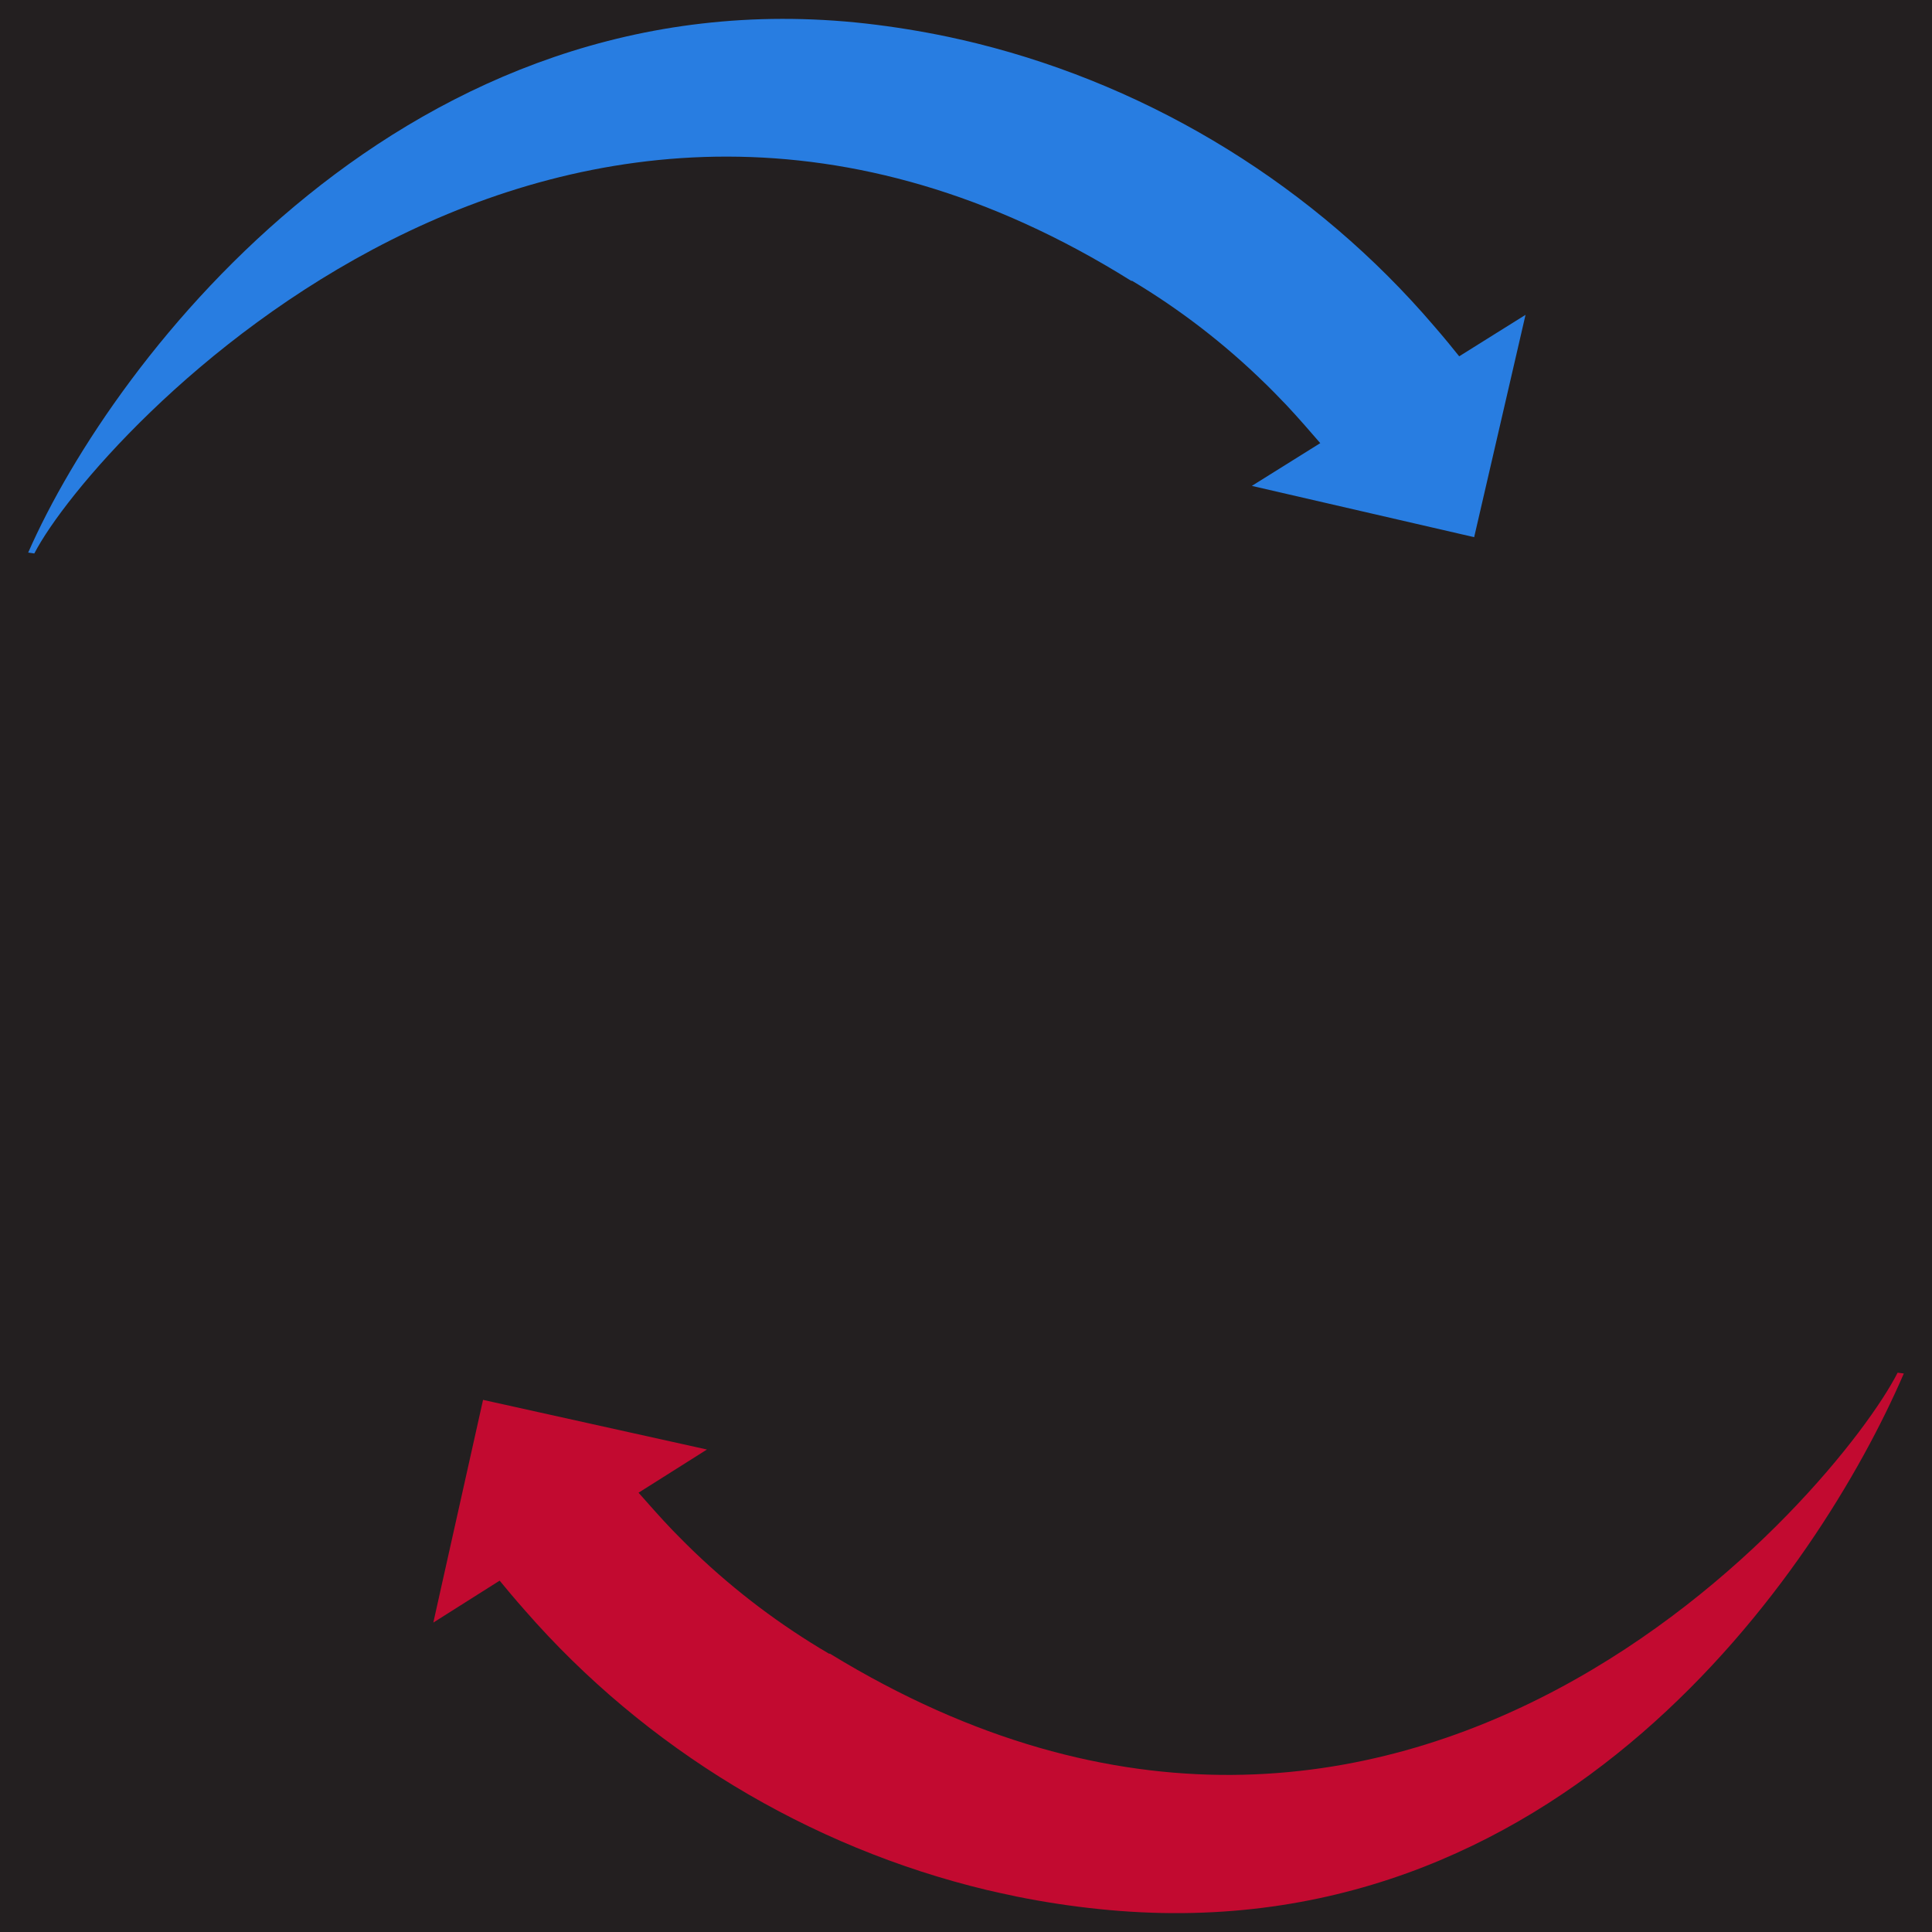 <?xml version="1.0" encoding="UTF-8" standalone="no"?>
<!DOCTYPE svg PUBLIC "-//W3C//DTD SVG 1.1//EN" "http://www.w3.org/Graphics/SVG/1.1/DTD/svg11.dtd">
<svg width="100%" height="100%" viewBox="0 0 512 512" version="1.1" xmlns="http://www.w3.org/2000/svg" xmlns:xlink="http://www.w3.org/1999/xlink" xml:space="preserve" xmlns:serif="http://www.serif.com/" style="fill-rule:evenodd;clip-rule:evenodd;stroke-linejoin:round;stroke-miterlimit:2;">
    <g transform="matrix(4.167,0,0,4.167,-28.87,563.898)">
        <path d="M0,-153.071C-7.026,-153.071 -12.723,-147.308 -12.723,-140.198L-12.723,-12.873C-12.723,-5.763 -7.026,0 0,0L215.499,0C222.525,0 228.222,-5.763 228.222,-12.873L228.222,-140.198C228.222,-147.308 222.525,-153.071 215.499,-153.071L0,-153.071Z" style="fill:rgb(35,31,32);fill-rule:nonzero;"/>
    </g>
    <g transform="matrix(11.704,0,0,11.704,395.737,37.779)">
        <path d="M0,4.357L-0.772,4.84L-1.024,4.529C-1.127,4.402 -1.234,4.28 -1.34,4.156C-4.019,1.02 -7.675,-1.247 -11.69,-2.244C-11.896,-2.294 -12.102,-2.343 -12.31,-2.387C-12.325,-2.391 -12.341,-2.393 -12.357,-2.397C-12.968,-2.525 -13.585,-2.624 -14.206,-2.695C-24.56,-3.856 -31.226,4.845 -33.174,9.284L-33.035,9.304C-31.682,6.683 -21.119,-4.947 -8.202,3.129L-8.174,3.133C-7.1,3.776 -6.091,4.55 -5.173,5.448C-5.158,5.462 -5.143,5.476 -5.128,5.491C-5.004,5.613 -4.882,5.738 -4.761,5.865C-4.736,5.891 -4.71,5.918 -4.684,5.944C-4.543,6.095 -4.403,6.25 -4.266,6.406L-3.918,6.806L-5.467,7.774L-0.433,8.935L0.604,4.447L0.73,3.901L0,4.357Z" style="fill:rgb(40,125,225);fill-rule:nonzero;"/>
    </g>
    <g transform="matrix(11.704,0,0,11.704,123.379,470.863)">
        <path d="M0,-3.953L0.772,-4.441L1.028,-4.133C1.132,-4.008 1.241,-3.886 1.348,-3.763C4.068,-0.645 7.761,1.595 11.805,2.564C12.012,2.612 12.22,2.658 12.429,2.701C12.445,2.706 12.461,2.708 12.477,2.712C13.092,2.836 13.713,2.931 14.338,2.995C24.755,4.082 30.645,-4.678 32.566,-9.131L32.426,-9.15C31.089,-6.519 21.305,5.197 8.254,-2.785L8.226,-2.789C7.141,-3.425 6.121,-4.19 5.19,-5.081C5.175,-5.097 5.16,-5.11 5.145,-5.124C5.019,-5.246 4.895,-5.37 4.773,-5.495C4.747,-5.522 4.721,-5.548 4.695,-5.574C4.551,-5.724 4.41,-5.877 4.271,-6.033L3.917,-6.432L5.466,-7.41L0.396,-8.534L-0.608,-4.039L-0.73,-3.491L0,-3.953Z" style="fill:rgb(194,10,48);fill-rule:nonzero;"/>
    </g>
</svg>
